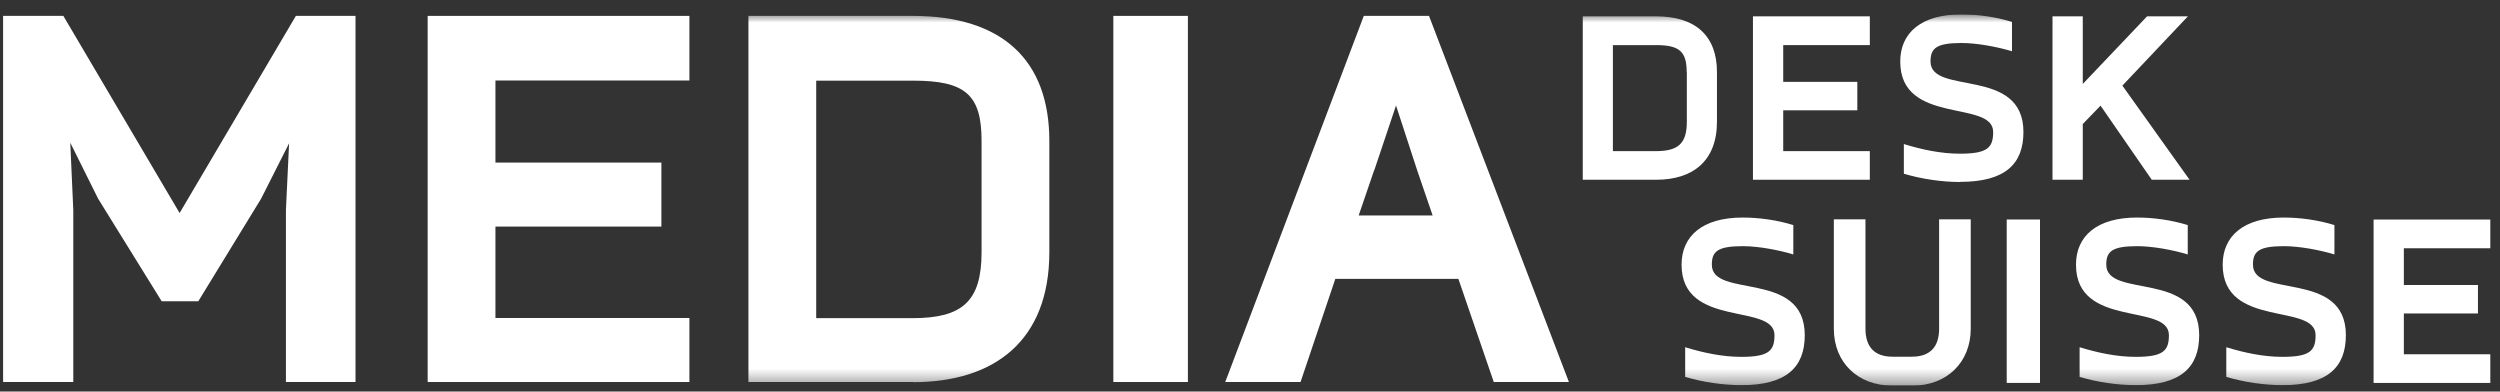 <svg width="166" height="26" viewBox="0 0 166 26" fill="none" xmlns="http://www.w3.org/2000/svg">
<rect x="0" y="0" width="166" height="26" fill="#333333" stroke="none"/>
<g clip-path="url(#clip0_1183_579)">
<path d="M19.646 1.055L11.926 14.145L4.206 1.055H0.206V25.365H4.866V13.935L4.666 9.475L6.516 13.195L10.736 20.005H13.166L17.336 13.195L19.196 9.515L18.986 13.935V25.365H23.606V1.055H19.646Z" fill="white"/>
<path d="M28.396 1.055V25.365H45.776V21.115H32.897V15.045H43.916V10.795H32.897V5.345H45.776V1.055H28.396Z" fill="white"/>
<mask id="mask0_1183_579" style="mask-type:luminance" maskUnits="userSpaceOnUse" x="0" y="0" width="166" height="26">
<path d="M165.356 0.955H0.206V25.605H165.356V0.955Z" fill="white"/>
</mask>
<g mask="url(#mask0_1183_579)">
<path d="M65.176 9.355C65.176 6.295 64.106 5.355 60.636 5.355H54.196V21.125H60.596C63.896 21.125 65.176 20.015 65.176 16.745V9.355ZM60.636 25.365H49.696V1.055H60.596C66.586 1.055 69.676 4.025 69.676 9.355V16.745C69.676 22.605 66.046 25.375 60.636 25.375" fill="white"/>
</g>
<path d="M78.876 1.055H73.926V25.365H78.876V1.055Z" fill="white"/>
<path d="M91.256 11.295L92.696 7.005L94.096 11.295L95.126 14.305H90.216L91.246 11.295H91.256ZM90.556 1.055L81.356 25.365H86.356L88.666 18.515H96.836L99.186 25.365H104.176L94.886 1.055H90.556Z" fill="white"/>
<mask id="mask1_1183_579" style="mask-type:luminance" maskUnits="userSpaceOnUse" x="0" y="0" width="166" height="26">
<path d="M165.356 0.955H0.206V25.605H165.356V0.955Z" fill="white"/>
</mask>
<g mask="url(#mask1_1183_579)">
<path d="M111.996 4.785C111.996 3.425 111.516 2.995 109.966 2.995H107.096V10.035H109.956C111.426 10.035 112.006 9.535 112.006 8.085V4.785H111.996ZM109.976 11.935H105.096V1.085H109.956C112.626 1.085 114.006 2.415 114.006 4.785V8.085C114.006 10.705 112.386 11.935 109.976 11.935Z" fill="white"/>
</g>
<path d="M116.396 1.085V11.935H124.156V10.035H118.406V7.325H123.326V5.435H118.406V2.995H124.156V1.085H116.396Z" fill="white"/>
<mask id="mask2_1183_579" style="mask-type:luminance" maskUnits="userSpaceOnUse" x="0" y="0" width="166" height="26">
<path d="M165.356 0.955H0.206V25.605H165.356V0.955Z" fill="white"/>
</mask>
<g mask="url(#mask2_1183_579)">
<path d="M130.156 12.085C128.946 12.085 127.576 11.885 126.416 11.535V9.565C127.616 9.935 128.886 10.205 130.136 10.205C131.956 10.205 132.346 9.815 132.346 8.765C132.346 6.595 126.176 8.345 126.176 4.085C126.176 2.175 127.576 0.955 130.226 0.955C131.346 0.955 132.526 1.125 133.596 1.455V3.405C132.616 3.105 131.256 2.855 130.246 2.855C128.566 2.855 128.186 3.205 128.186 4.085C128.186 6.365 134.356 4.395 134.356 8.765C134.356 10.905 133.126 12.075 130.156 12.075" fill="white"/>
</g>
<path d="M142.566 1.085L138.296 5.575V1.085H136.286V11.935H138.296V8.235L139.476 7.015L142.876 11.935H145.386L140.926 5.685L145.276 1.085H142.566Z" fill="white"/>
<mask id="mask3_1183_579" style="mask-type:luminance" maskUnits="userSpaceOnUse" x="0" y="0" width="166" height="26">
<path d="M165.356 0.955H0.206V25.605H165.356V0.955Z" fill="white"/>
</mask>
<g mask="url(#mask3_1183_579)">
<path d="M115.636 25.575C114.426 25.575 113.056 25.375 111.896 25.025V23.055C113.096 23.425 114.366 23.695 115.616 23.695C117.436 23.695 117.826 23.305 117.826 22.255C117.826 20.085 111.656 21.835 111.656 17.575C111.656 15.665 113.056 14.445 115.706 14.445C116.826 14.445 118.006 14.615 119.076 14.945V16.895C118.096 16.595 116.736 16.345 115.726 16.345C114.046 16.345 113.666 16.695 113.666 17.575C113.666 19.865 119.836 17.885 119.836 22.255C119.836 24.395 118.606 25.575 115.636 25.575Z" fill="white"/>
<path d="M126.997 25.605H125.637C123.387 25.605 121.767 24.095 121.767 21.825V14.565H123.867V21.825C123.867 23.025 124.457 23.685 125.657 23.685H126.947C128.167 23.685 128.757 23.025 128.757 21.825V14.565H130.857V21.825C130.857 24.085 129.237 25.605 127.007 25.605" fill="white"/>
</g>
<path d="M135.456 14.575H133.246V25.425H135.456V14.575Z" fill="white"/>
<mask id="mask4_1183_579" style="mask-type:luminance" maskUnits="userSpaceOnUse" x="0" y="0" width="166" height="26">
<path d="M165.356 0.955H0.206V25.605H165.356V0.955Z" fill="white"/>
</mask>
<g mask="url(#mask4_1183_579)">
<path d="M141.826 25.575C140.616 25.575 139.246 25.375 138.086 25.025V23.055C139.286 23.425 140.556 23.695 141.806 23.695C143.626 23.695 144.016 23.305 144.016 22.255C144.016 20.085 137.846 21.835 137.846 17.575C137.846 15.665 139.246 14.445 141.896 14.445C143.016 14.445 144.196 14.615 145.266 14.945V16.895C144.286 16.595 142.926 16.345 141.916 16.345C140.236 16.345 139.856 16.695 139.856 17.575C139.856 19.865 146.026 17.885 146.026 22.255C146.026 24.395 144.796 25.575 141.826 25.575Z" fill="white"/>
<path d="M151.566 25.575C150.356 25.575 148.986 25.375 147.826 25.025V23.055C149.026 23.425 150.296 23.695 151.546 23.695C153.366 23.695 153.756 23.305 153.756 22.255C153.756 20.085 147.586 21.835 147.586 17.575C147.586 15.665 148.986 14.445 151.636 14.445C152.756 14.445 153.936 14.615 155.006 14.945V16.895C154.026 16.595 152.666 16.345 151.656 16.345C149.976 16.345 149.596 16.695 149.596 17.575C149.596 19.865 155.766 17.885 155.766 22.255C155.766 24.395 154.536 25.575 151.566 25.575Z" fill="white"/>
</g>
<path d="M157.606 14.575V25.425H165.356V23.525H159.616V20.815H164.536V18.925H159.616V16.485H165.356V14.575H157.606Z" fill="white"/>
</g>
<defs>
<clipPath id="clip0_1183_579">
<rect width="165.15" height="24.65" fill="white" transform="translate(0.206 0.955)"/>
</clipPath>
</defs>
</svg>
